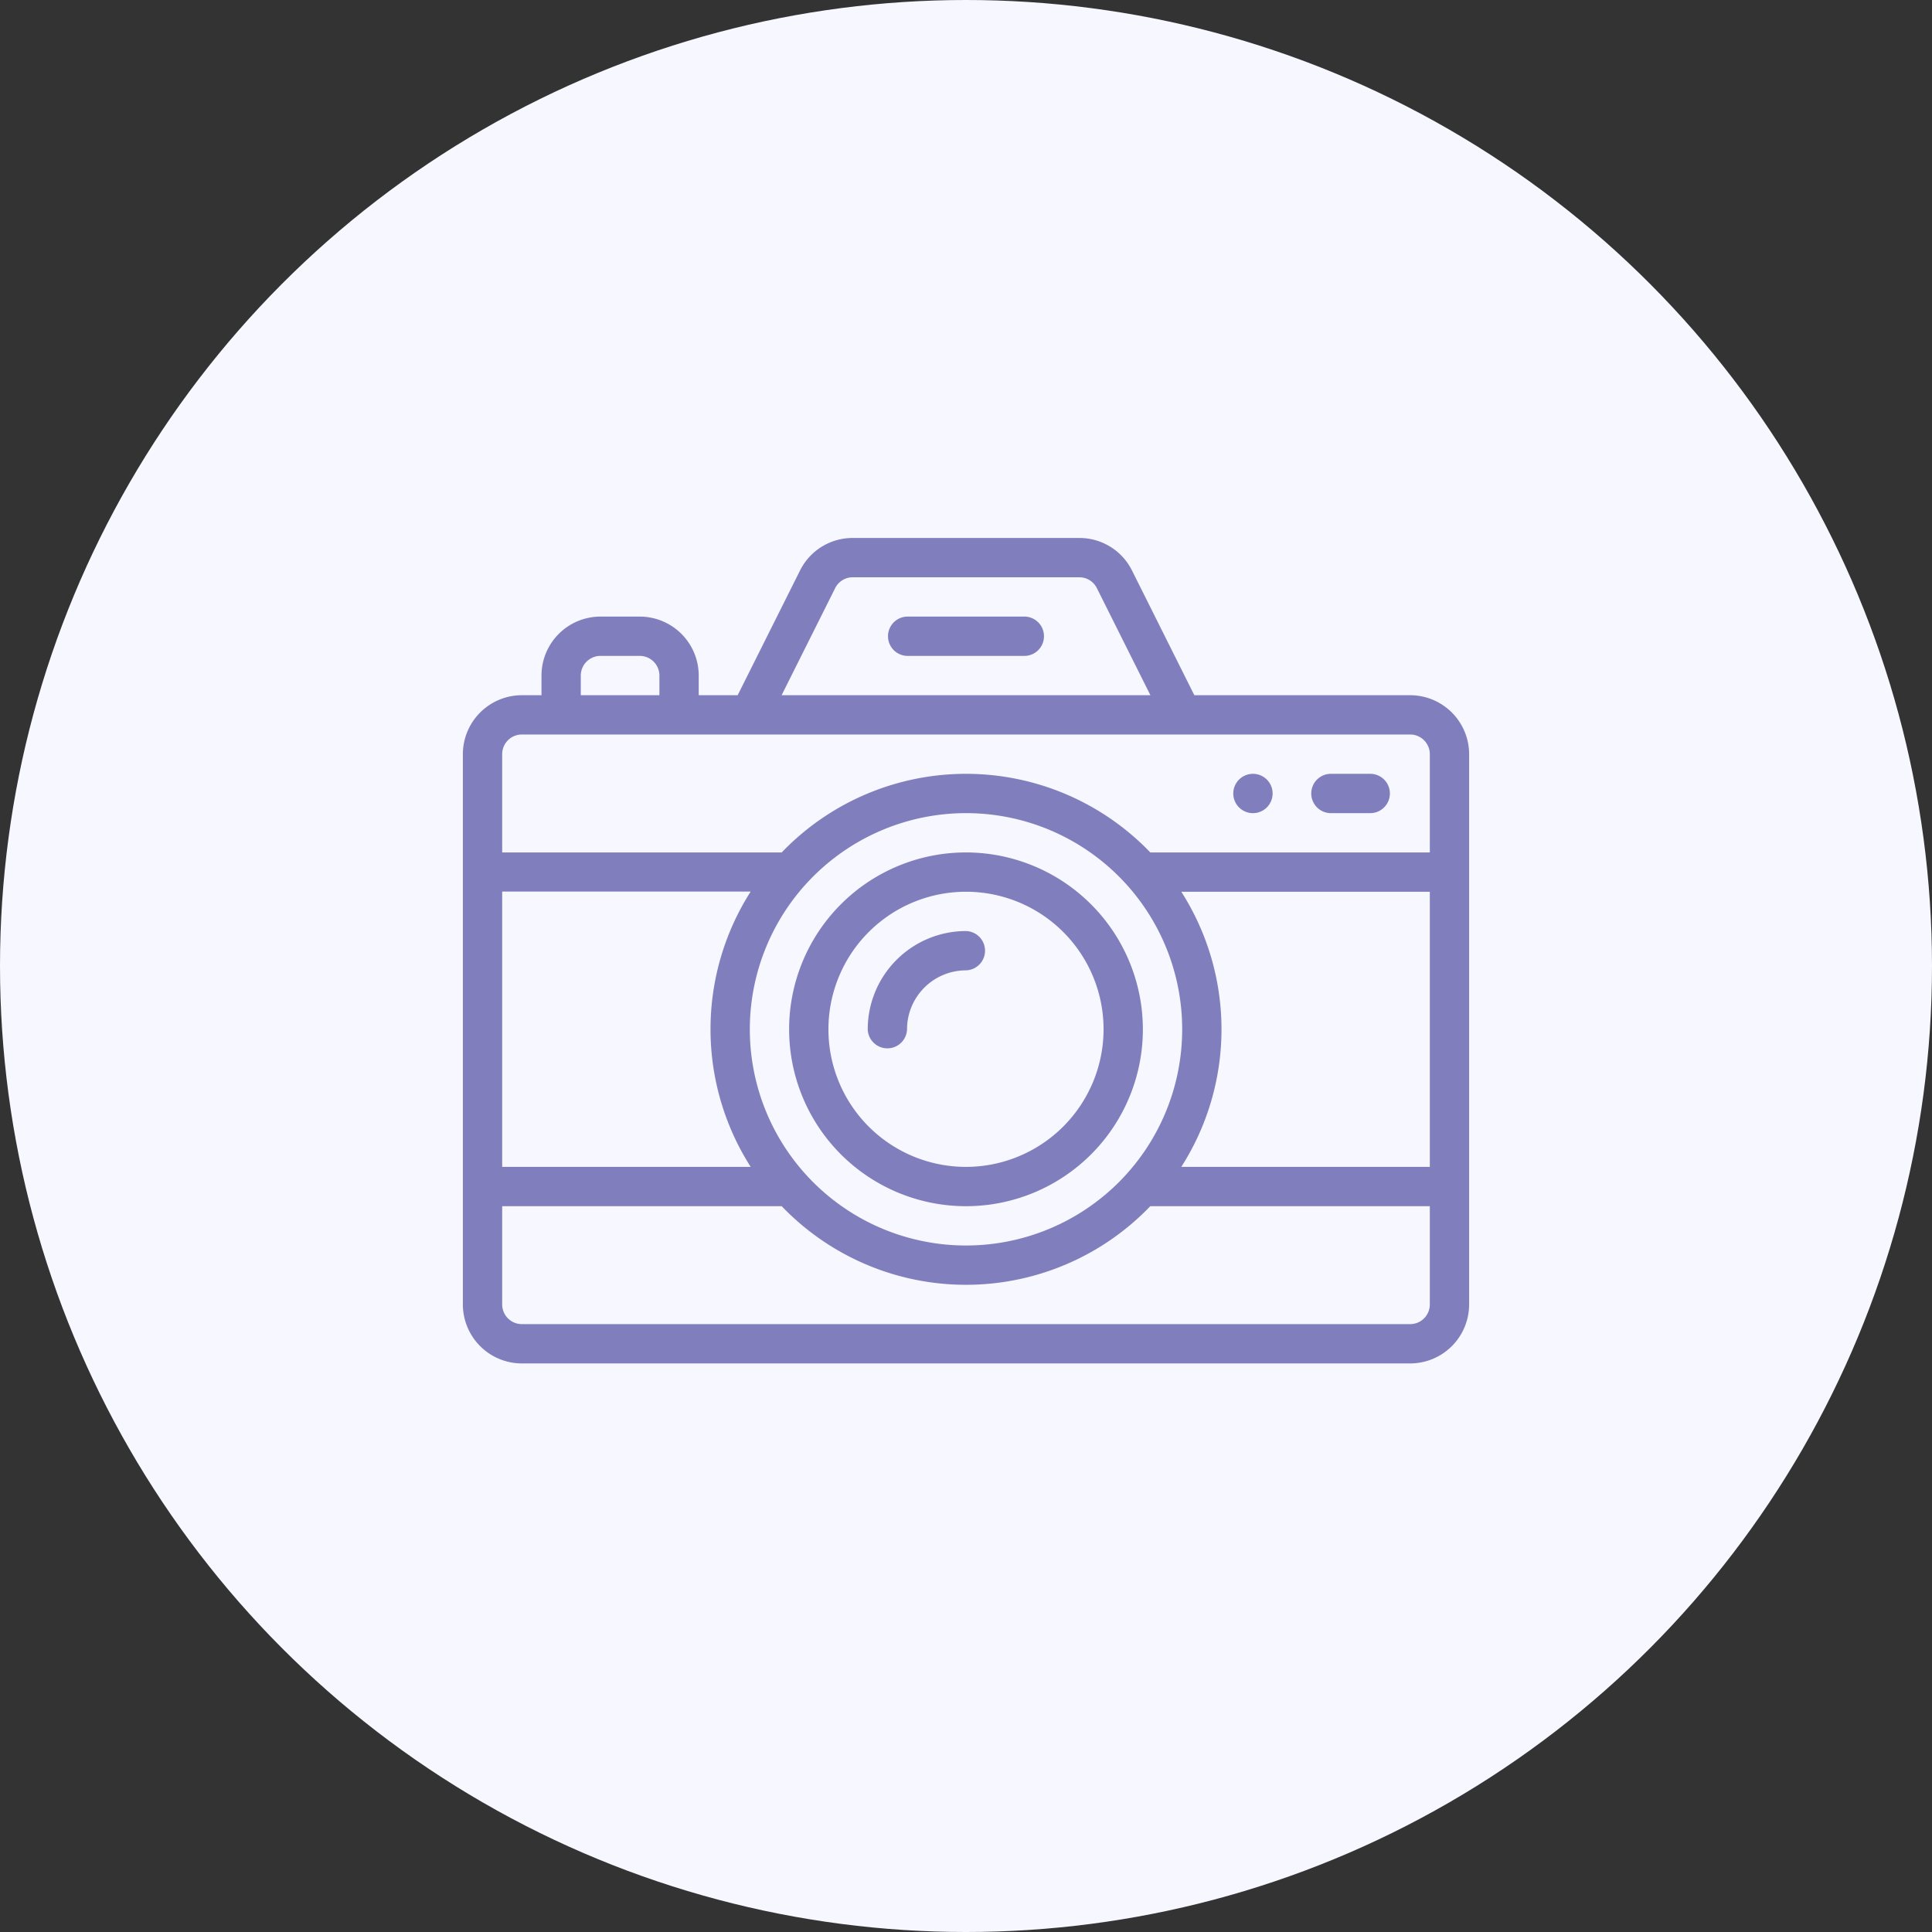 <?xml version="1.0" encoding="UTF-8"?> <svg xmlns="http://www.w3.org/2000/svg" id="Слой_1" data-name="Слой 1" viewBox="0 0 96 96"><rect x="0" y="0" width="96" height="96" fill="#333333" stroke="none"/> <title>Icons</title> <circle cx="48" cy="48" r="48" style="fill:#f6f7ff"></circle> <path d="M62.258,38.451a.977.977,0,1,0,.977.977A.977.977,0,0,0,62.258,38.451Z" style="fill:#807ebd"></path> <path d="M70.07,34.545H59.346l-3.096-6.193a2.914,2.914,0,0,0-2.62-1.62H42.371a2.914,2.914,0,0,0-2.62,1.62L36.654,34.545H34.719v-.977a2.933,2.933,0,0,0-2.93-2.93H29.836a2.933,2.933,0,0,0-2.93,2.93v.977h-.977A2.933,2.933,0,0,0,23,37.474V64.818a2.933,2.933,0,0,0,2.93,2.93H70.07A2.933,2.933,0,0,0,73,64.818V37.474A2.933,2.933,0,0,0,70.07,34.545ZM41.498,29.225a.971.971,0,0,1,.874-.54H53.629a.972.972,0,0,1,.874.54l2.66,5.319H38.838ZM28.859,33.568a.978.978,0,0,1,.977-.977h1.953a.978.978,0,0,1,.977.977v.977H28.859ZM24.953,44.3H37.302a12.715,12.715,0,0,0-0,13.682H24.953ZM48,40.404A10.742,10.742,0,1,1,37.258,51.146,10.748,10.748,0,0,1,48,40.404ZM71.047,64.818a.978.978,0,0,1-.977.977H25.93a.978.978,0,0,1-.977-.977V59.935H38.842a12.688,12.688,0,0,0,18.315,0H71.047Zm0-6.836H58.698a12.698,12.698,0,0,0,0-13.672H71.047Zm0-15.625H57.158a12.688,12.688,0,0,0-18.315,0H24.953V37.474a.978.978,0,0,1,.977-.977H70.07a.978.978,0,0,1,.977.977Z" style="fill:#807ebd"></path> <path d="M50.93,30.638H45.07a.977.977,0,0,0,0,1.953h5.859a.977.977,0,0,0,0-1.953Z" style="fill:#807ebd"></path> <path d="M48,42.357a8.789,8.789,0,1,0,8.789,8.789A8.799,8.799,0,0,0,48,42.357Zm0,15.625a6.836,6.836,0,1,1,6.836-6.836A6.844,6.844,0,0,1,48,57.982Z" style="fill:#807ebd"></path> <path d="M48,46.263a4.888,4.888,0,0,0-4.883,4.883.977.977,0,0,0,1.953,0A2.933,2.933,0,0,1,48,48.216a.977.977,0,0,0,0-1.953Z" style="fill:#807ebd"></path> <path d="M68.117,38.451H66.164a.977.977,0,1,0,0,1.953h1.953a.977.977,0,0,0,0-1.953Z" style="fill:#807ebd"></path> </svg> 
